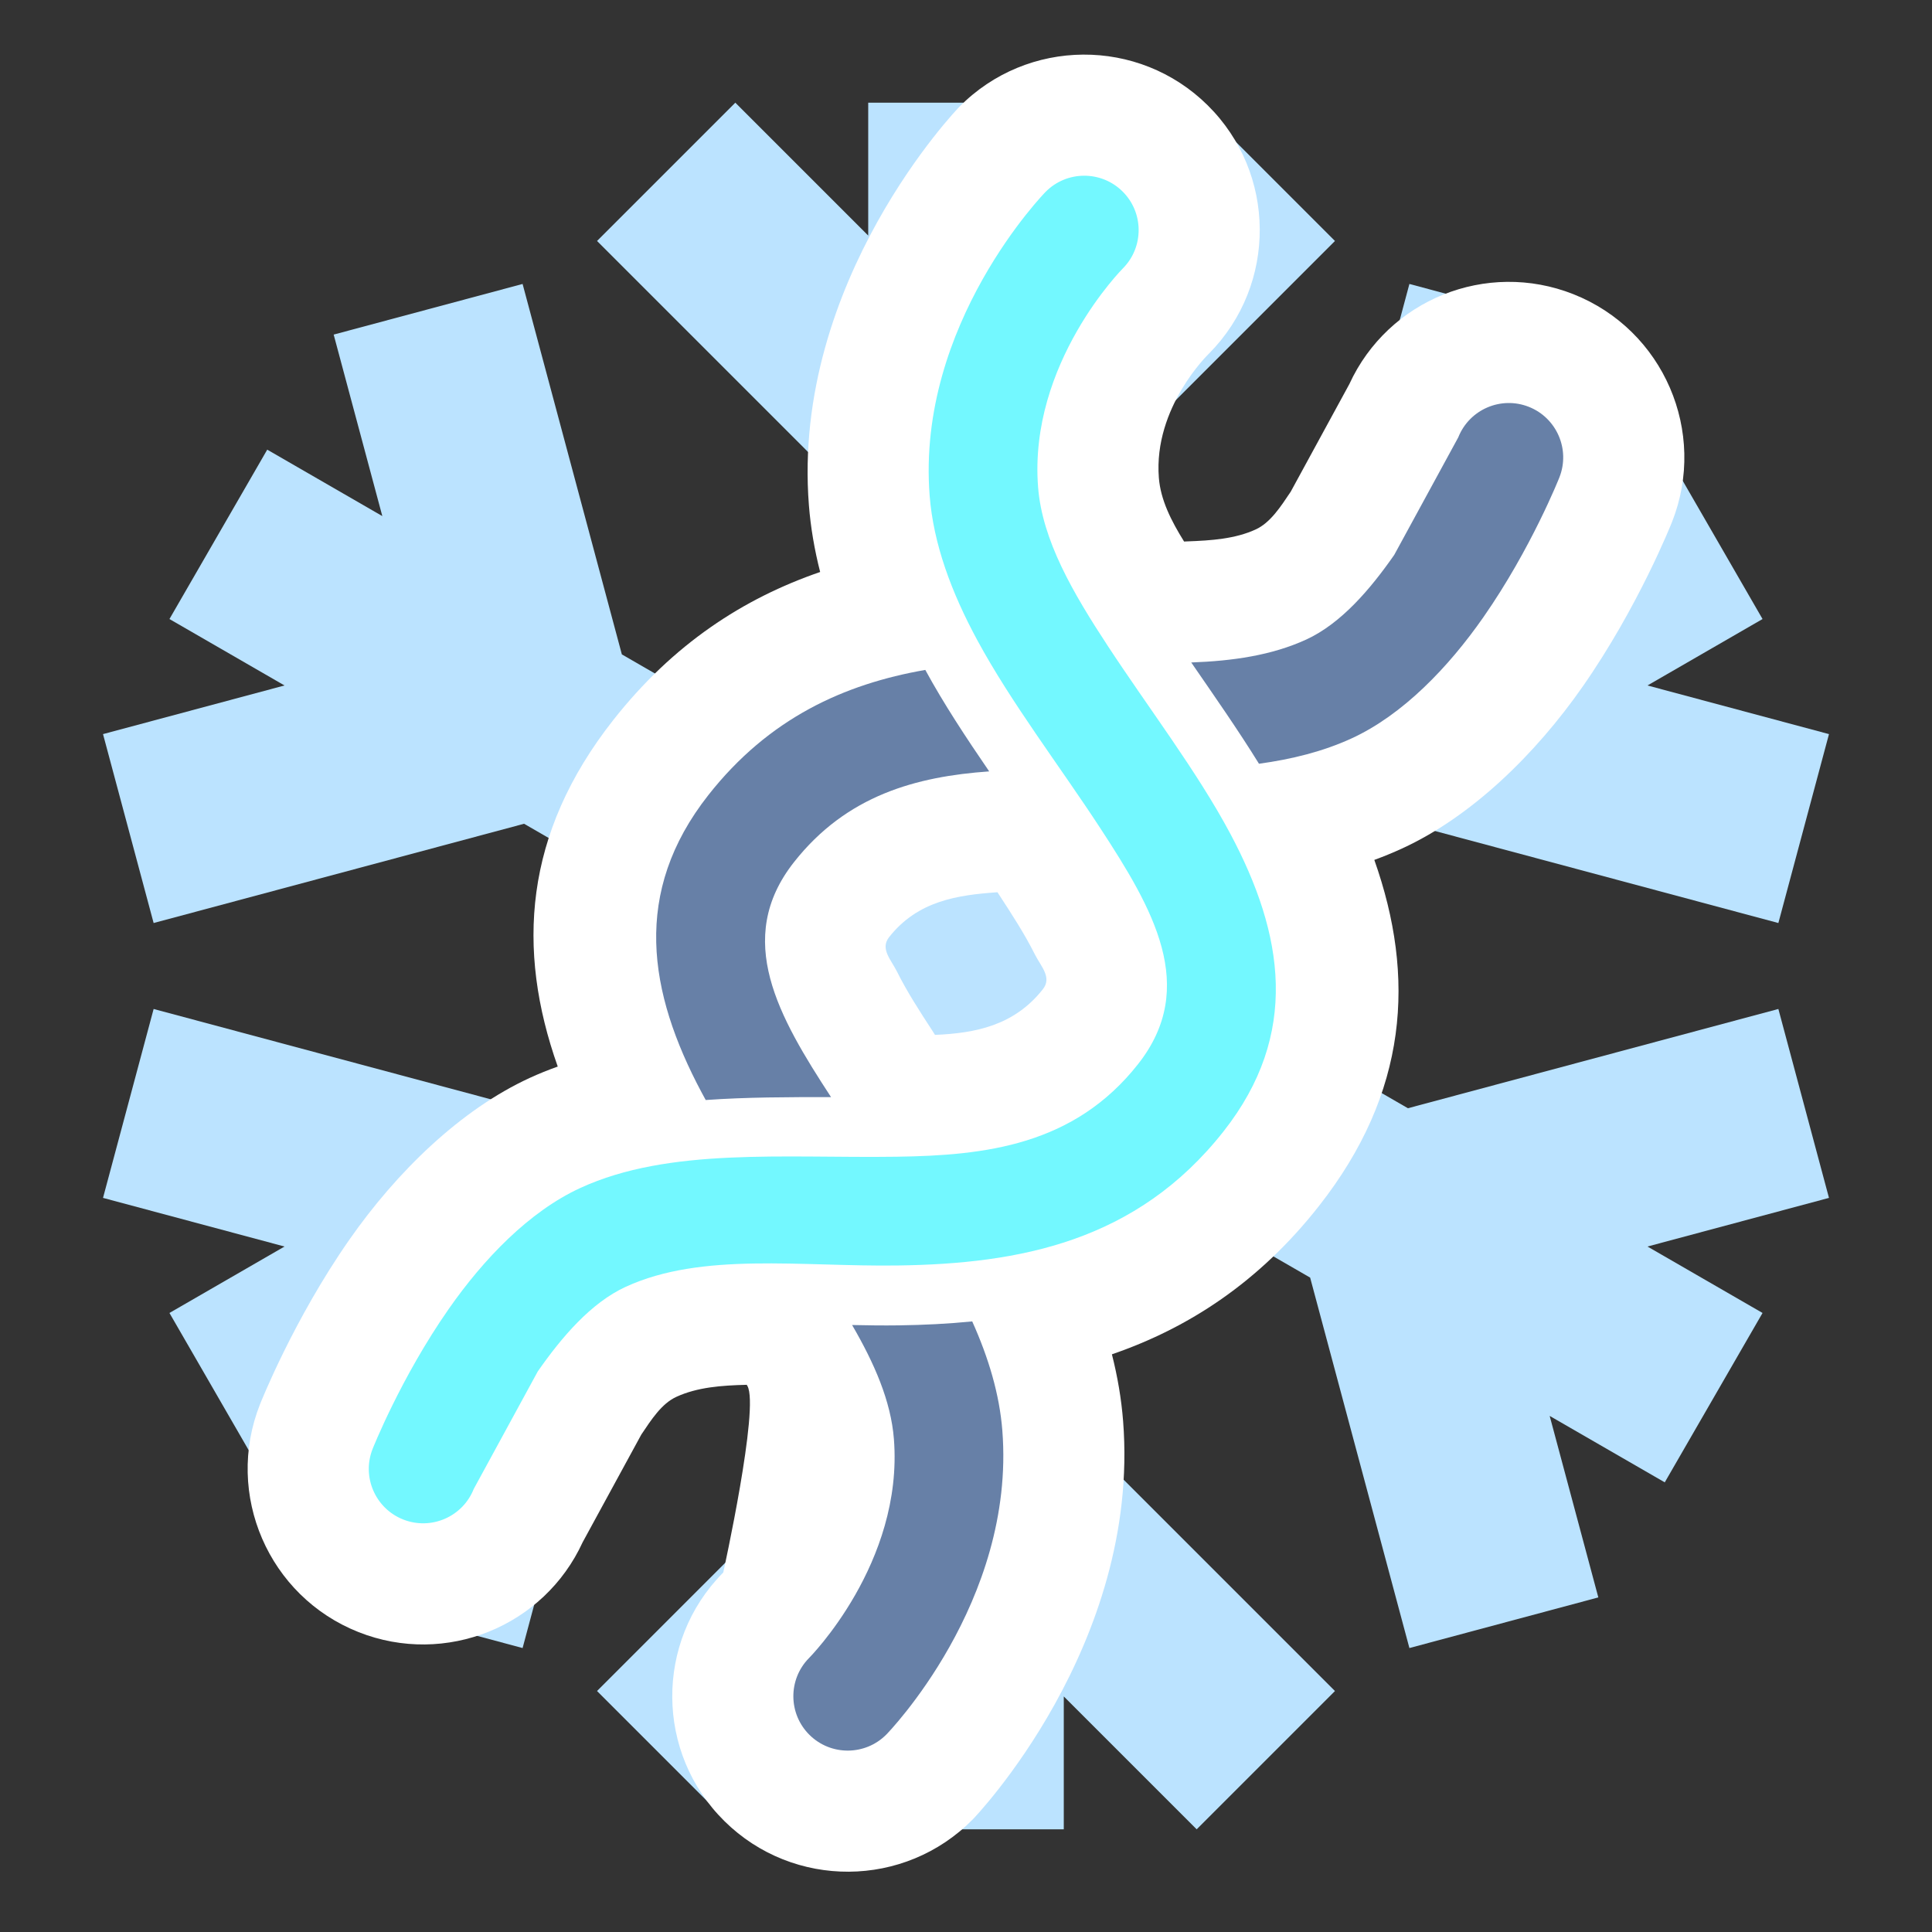 <?xml version="1.0" encoding="UTF-8" standalone="no"?><!DOCTYPE svg PUBLIC "-//W3C//DTD SVG 1.1//EN" "http://www.w3.org/Graphics/SVG/1.1/DTD/svg11.dtd"><svg width="100%" height="100%" viewBox="0 0 1080 1080" version="1.1" xmlns="http://www.w3.org/2000/svg" xmlns:xlink="http://www.w3.org/1999/xlink" xml:space="preserve" xmlns:serif="http://www.serif.com/" style="fill-rule:evenodd;clip-rule:evenodd;stroke-linejoin:round;stroke-miterlimit:2;"><rect x="0" y="0" width="1080" height="1080" fill="#333333" stroke="none"/><path d="M485.339,445.312l-0,-159.012l-151.592,-151.592l77.306,-77.306l74.286,74.277l-0,-74.277l109.322,0l0,74.277l74.286,-74.277l77.306,77.306l-151.592,151.592l0,159.012l137.718,-79.502l55.486,-207.078l105.608,28.302l-27.195,101.461l64.333,-37.138l54.661,94.688l-64.323,37.138l101.461,27.186l-28.292,105.607l-207.078,-55.486l-137.708,79.51l137.708,79.51l207.078,-55.486l28.292,105.607l-101.461,27.186l64.323,37.138l-54.661,94.688l-64.333,-37.138l27.195,101.461l-105.608,28.302l-55.486,-207.078l-137.718,-79.502l0,159.012l151.592,151.592l-77.306,77.306l-74.286,-74.277l0,74.277l-109.322,-0l-0,-74.277l-74.286,74.277l-77.306,-77.306l151.592,-151.592l-0,-159.012l-137.718,79.502l-55.486,207.078l-105.608,-28.302l27.195,-101.461l-64.333,37.138l-54.661,-94.688l64.323,-37.138l-101.461,-27.186l28.292,-105.607l207.078,55.486l137.708,-79.51l-137.708,-79.51l-207.078,55.486l-28.292,-105.607l101.461,-27.186l-64.323,-37.138l54.661,-94.688l64.333,37.138l-27.195,-101.461l105.608,-28.302l55.486,207.078l137.718,79.502Z" style="fill:#bbe3ff;"/><g><path d="M458.466,319.747c-42.769,14.712 -82.153,40.178 -115.7,82.83c-49.92,63.467 -54.199,128.101 -30.985,193.642c-5.31,1.881 -10.499,3.97 -15.56,6.294c-38.844,17.831 -74.509,52.627 -100.967,90.535c-31.116,44.582 -49.498,90.911 -49.923,91.986c-19.92,50.335 4.761,107.379 55.094,127.318c48.708,19.296 103.709,-3.18 125.293,-50.257c-0.008,0.017 32.778,-60.157 32.778,-60.157c5.608,-8.34 11.315,-17.293 19.594,-21.093c11.743,-5.391 25.204,-6.386 39.347,-6.729c0.118,0.209 0.238,0.417 0.359,0.624c6.889,11.841 -13.494,104.297 -13.494,104.297c-0.08,0.08 -0.161,0.162 -0.241,0.242c-38.041,38.538 -37.636,100.71 0.902,138.747c38.538,38.046 100.71,37.644 138.75,-0.9c0.059,-0.063 0.116,-0.116 0.174,-0.18c0,0 93.782,-96.869 83.935,-222.534c-0.972,-12.406 -3.094,-24.867 -6.263,-37.339c42.725,-14.683 82.119,-40.161 115.675,-82.824c49.901,-63.443 54.196,-128.054 31.017,-193.551c5.28,-1.933 10.457,-4.057 15.528,-6.385c38.844,-17.832 74.509,-52.627 100.967,-90.535c31.116,-44.582 49.498,-90.911 49.923,-91.986c19.92,-50.335 -4.761,-107.379 -55.094,-127.318c-48.708,-19.296 -103.709,3.18 -125.293,50.257c0.008,-0.017 -32.778,60.157 -32.778,60.157c-5.608,8.34 -11.315,17.293 -19.594,21.093c-11.468,5.265 -24.657,6.173 -38.453,6.672c-0.516,0.019 -1.031,0.044 -1.545,0.075c-7.345,-11.789 -13.15,-23.435 -14.106,-35.643c-3.093,-39.468 27.892,-69.296 27.892,-69.296c0.08,-0.08 0.161,-0.162 0.241,-0.242c38.041,-38.538 37.636,-100.71 -0.902,-138.747c-38.538,-38.046 -100.71,-37.644 -138.75,0.9c-0.059,0.063 -0.116,0.116 -0.174,0.18c-0,-0 -93.782,96.869 -83.935,222.534c0.971,12.391 3.105,24.848 6.288,37.333Zm99.11,179.02c-22.151,1.574 -44.502,4.686 -60.574,25.12c-5.115,6.503 1.105,12.576 4.426,19.258c5.456,10.982 12.555,21.98 19.838,33.142c0.479,0.735 0.943,1.476 1.39,2.224c22.471,-0.969 44.252,-5.114 60.342,-25.572c5.195,-6.606 -1.175,-12.757 -4.568,-19.544c-5.539,-11.084 -12.726,-22.185 -20.085,-33.453l-0.769,-1.175Z" style="fill:#fff;"/><path d="M543.476,738.674c-13.521,1.355 -27.235,2.015 -41.042,2.208c-8.697,0.121 -17.419,0.007 -26.109,-0.191c12.36,21.246 21.703,42.415 23.376,63.761c5.435,69.358 -47.449,122.396 -47.449,122.396c-11.788,11.941 -11.662,31.204 0.279,42.99c11.941,11.788 31.205,11.662 42.991,-0.279c0,-0 72.32,-73.805 64.794,-169.858c-1.59,-20.278 -7.681,-40.676 -16.84,-61.027Zm-26.225,-364.186c-45.278,7.899 -87.408,26.908 -121.262,69.95c-42.721,54.315 -33.795,109.975 -3.7,166.402c0.724,1.359 1.461,2.718 2.211,4.078c22.624,-1.615 46.21,-1.644 70.056,-1.63c-29.252,-44.834 -54.536,-88.341 -20.777,-131.262c29.519,-37.532 68.502,-47.937 109.183,-50.815c-12.921,-18.883 -25.426,-37.815 -35.711,-56.723Zm148.66,-4.165c13.032,18.925 26.253,37.822 37.864,56.615c18.408,-2.528 35.826,-6.851 51.753,-14.162c28.673,-13.163 54.163,-39.77 73.692,-67.752c26.749,-38.326 42.482,-78.138 42.482,-78.138c6.18,-15.598 -1.467,-33.281 -17.066,-39.459c-15.598,-6.18 -33.281,1.467 -39.459,17.066l-35.815,65.734c-13.315,19.076 -29.653,38.319 -49.2,47.293c-19.252,8.837 -41.093,11.962 -64.251,12.803Z" style="fill:#6780a7;"/><path d="M584.478,107.267c-0,0 -72.32,73.805 -64.794,169.858c2.105,26.863 12.113,53.933 26.683,80.837c18.997,35.076 45.959,70.175 68.672,104.956c29.423,45.053 55.098,88.763 21.182,131.882c-35.755,45.46 -85.395,51.122 -135.103,51.816c-63.103,0.881 -127.089,-5.316 -176.646,17.434c-28.673,13.163 -54.163,39.77 -73.692,67.752c-26.749,38.326 -42.482,78.138 -42.482,78.138c-6.18,15.598 1.467,33.281 17.066,39.459c15.598,6.18 33.281,-1.467 39.459,-17.066l35.815,-65.734c13.315,-19.076 29.653,-38.319 49.2,-47.293c42.603,-19.558 97.883,-11.138 152.128,-11.895c67.641,-0.945 133.39,-13.163 182.045,-75.023c42.721,-54.315 33.795,-109.975 3.7,-166.402c-18.484,-34.659 -45.357,-69.718 -68.397,-104.823c-19.5,-29.713 -36.687,-59.08 -39.015,-88.789c-5.435,-69.358 47.449,-122.396 47.449,-122.396c11.788,-11.941 11.662,-31.204 -0.279,-42.99c-11.941,-11.788 -31.205,-11.662 -42.991,0.279Z" style="fill:#73f8ff;"/></g></svg>
